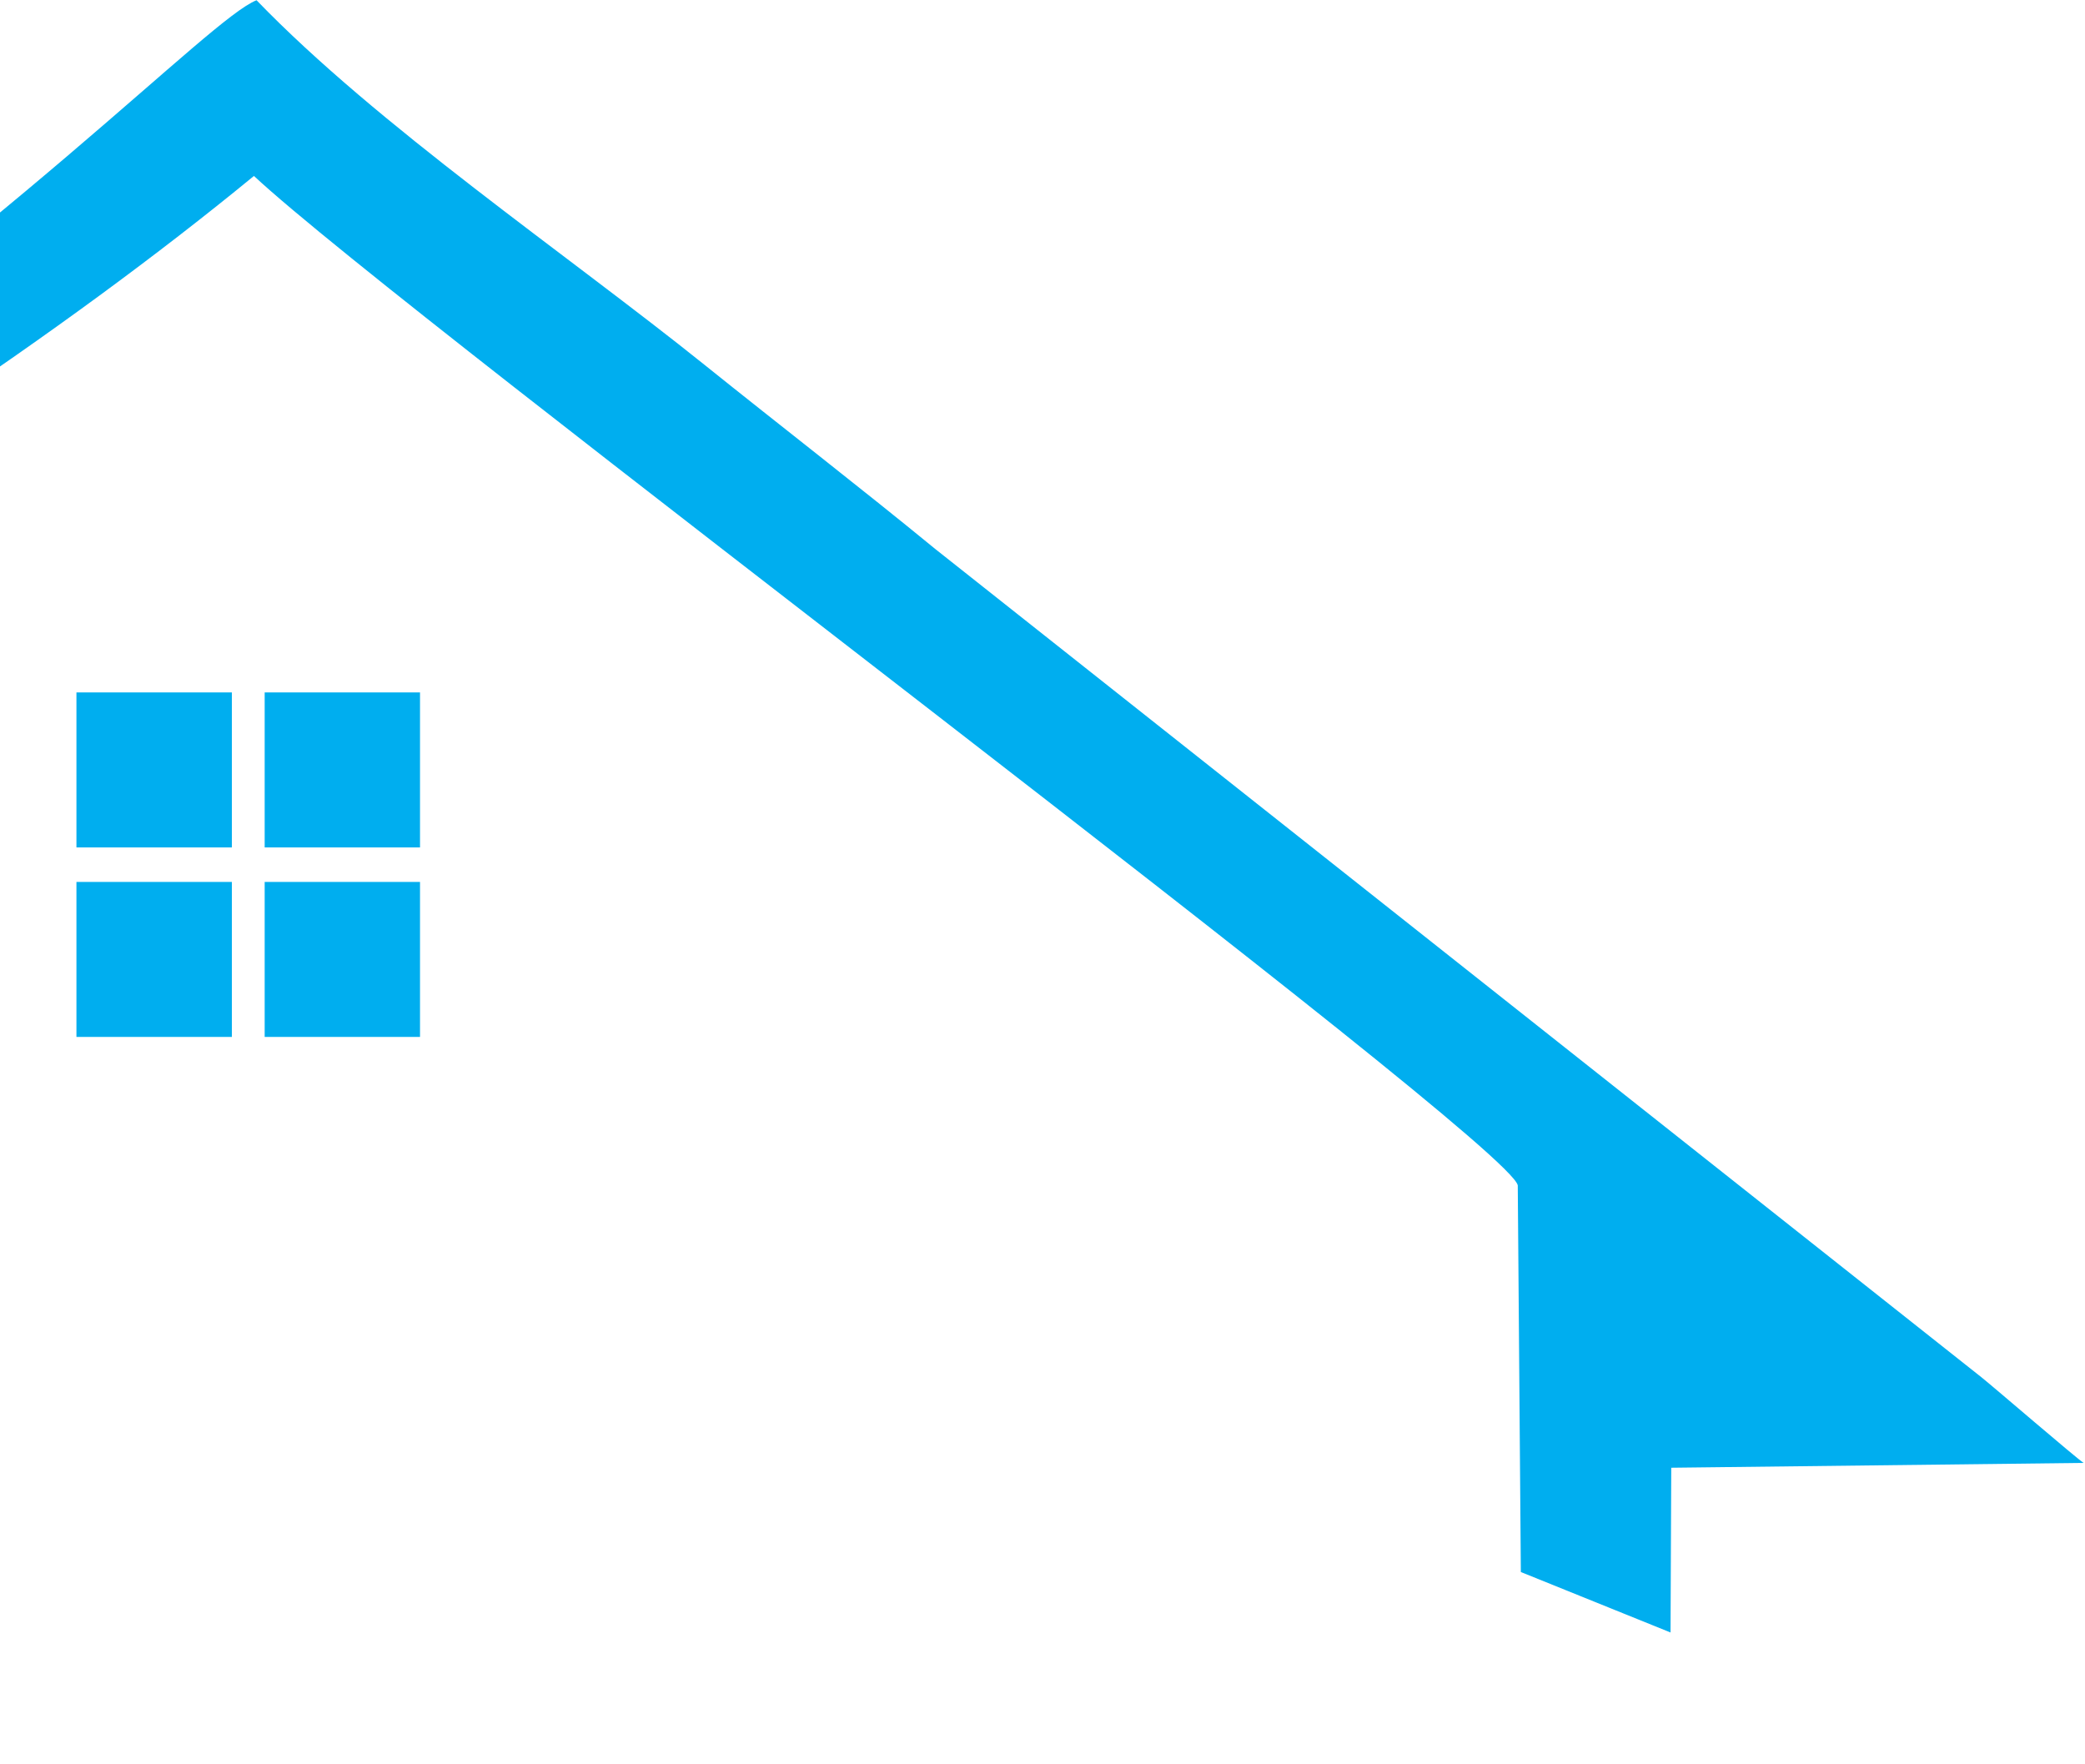 <svg width="701" height="593" viewBox="0 0 701 593" fill="none" xmlns="http://www.w3.org/2000/svg">
<path fill-rule="evenodd" clip-rule="evenodd" d="M141.213 232.789H88.985V284.899H141.213V232.789Z" fill="#00AEEF"/>
<path fill-rule="evenodd" clip-rule="evenodd" d="M77.96 232.789H25.7V284.899H77.96V232.789Z" fill="#00AEEF"/>
<path fill-rule="evenodd" clip-rule="evenodd" d="M141.213 296.5H88.985V348.609H141.213V296.5Z" fill="#00AEEF"/>
<path fill-rule="evenodd" clip-rule="evenodd" d="M77.96 296.5H25.7V348.609H77.96V296.5Z" fill="#00AEEF"/>
<path fill-rule="evenodd" clip-rule="evenodd" d="M700.49 491.818L561.892 493.445L561.653 548.829L511.325 528.502L510.29 398.52C507.623 383.87 136.141 106.556 85.376 59.153C-177.448 275.048 -693.738 480.667 -693.738 480.667C-693.738 480.667 -709.385 486.724 -720.994 488.491L-748.249 490.51C-762.087 490.856 -1028.34 495.828 -1042.67 497.892C-1043.03 499.162 -1043.43 500.473 -1043.95 501.862C-1048.49 513.653 -1059.63 524.571 -1073.01 528.343C-1085.71 531.916 -1090.33 528.422 -1100.64 536.442C-1107.21 541.564 -1111.79 549.821 -1117.61 556.531C-1145.72 589.007 -1190.75 576.977 -1240.44 579.836C-1245.49 588.173 -1245.18 592.103 -1257.4 592.699C-1262.97 592.977 -1283.08 593.215 -1287.46 591.984C-1304.42 587.18 -1296.98 558.039 -1298.57 541.365C-1341.49 536.045 -1399.26 552.918 -1399.9 525.008C-1400.38 504.046 -1376.73 507.817 -1357.93 507.817C-1338.19 507.817 -1318.44 507.857 -1298.73 507.817L-1298.25 422.817C-1318.24 422.618 -1338.11 422.817 -1357.93 422.817C-1375.81 422.817 -1399.9 426.985 -1399.98 406.341C-1400.06 385.895 -1375.65 389.944 -1357.93 389.944C-1338.11 389.944 -1318.24 390.103 -1298.45 389.944C-1296.86 343.652 -1307.29 336.109 -1258.87 338.015C-1247.21 338.491 -1245.3 342.144 -1240.4 350.799C-1187 357.27 -1156.59 337.26 -1118.96 373.15C-1112.23 379.582 -1109.6 385.696 -1102.67 392.406C-1084.76 409.834 -1053.5 389.746 -1040.64 439.888L-725.593 440.087C-180.474 286.244 54.24 12.702 86.252 0.077C126.824 42.121 190.45 85.395 236.795 122.595C262.596 143.319 289.074 163.766 314.595 184.688L666.09 462.955C670.708 466.647 697.902 490.111 700.53 491.818H700.49Z" fill="#00AEEF"/>
</svg>
